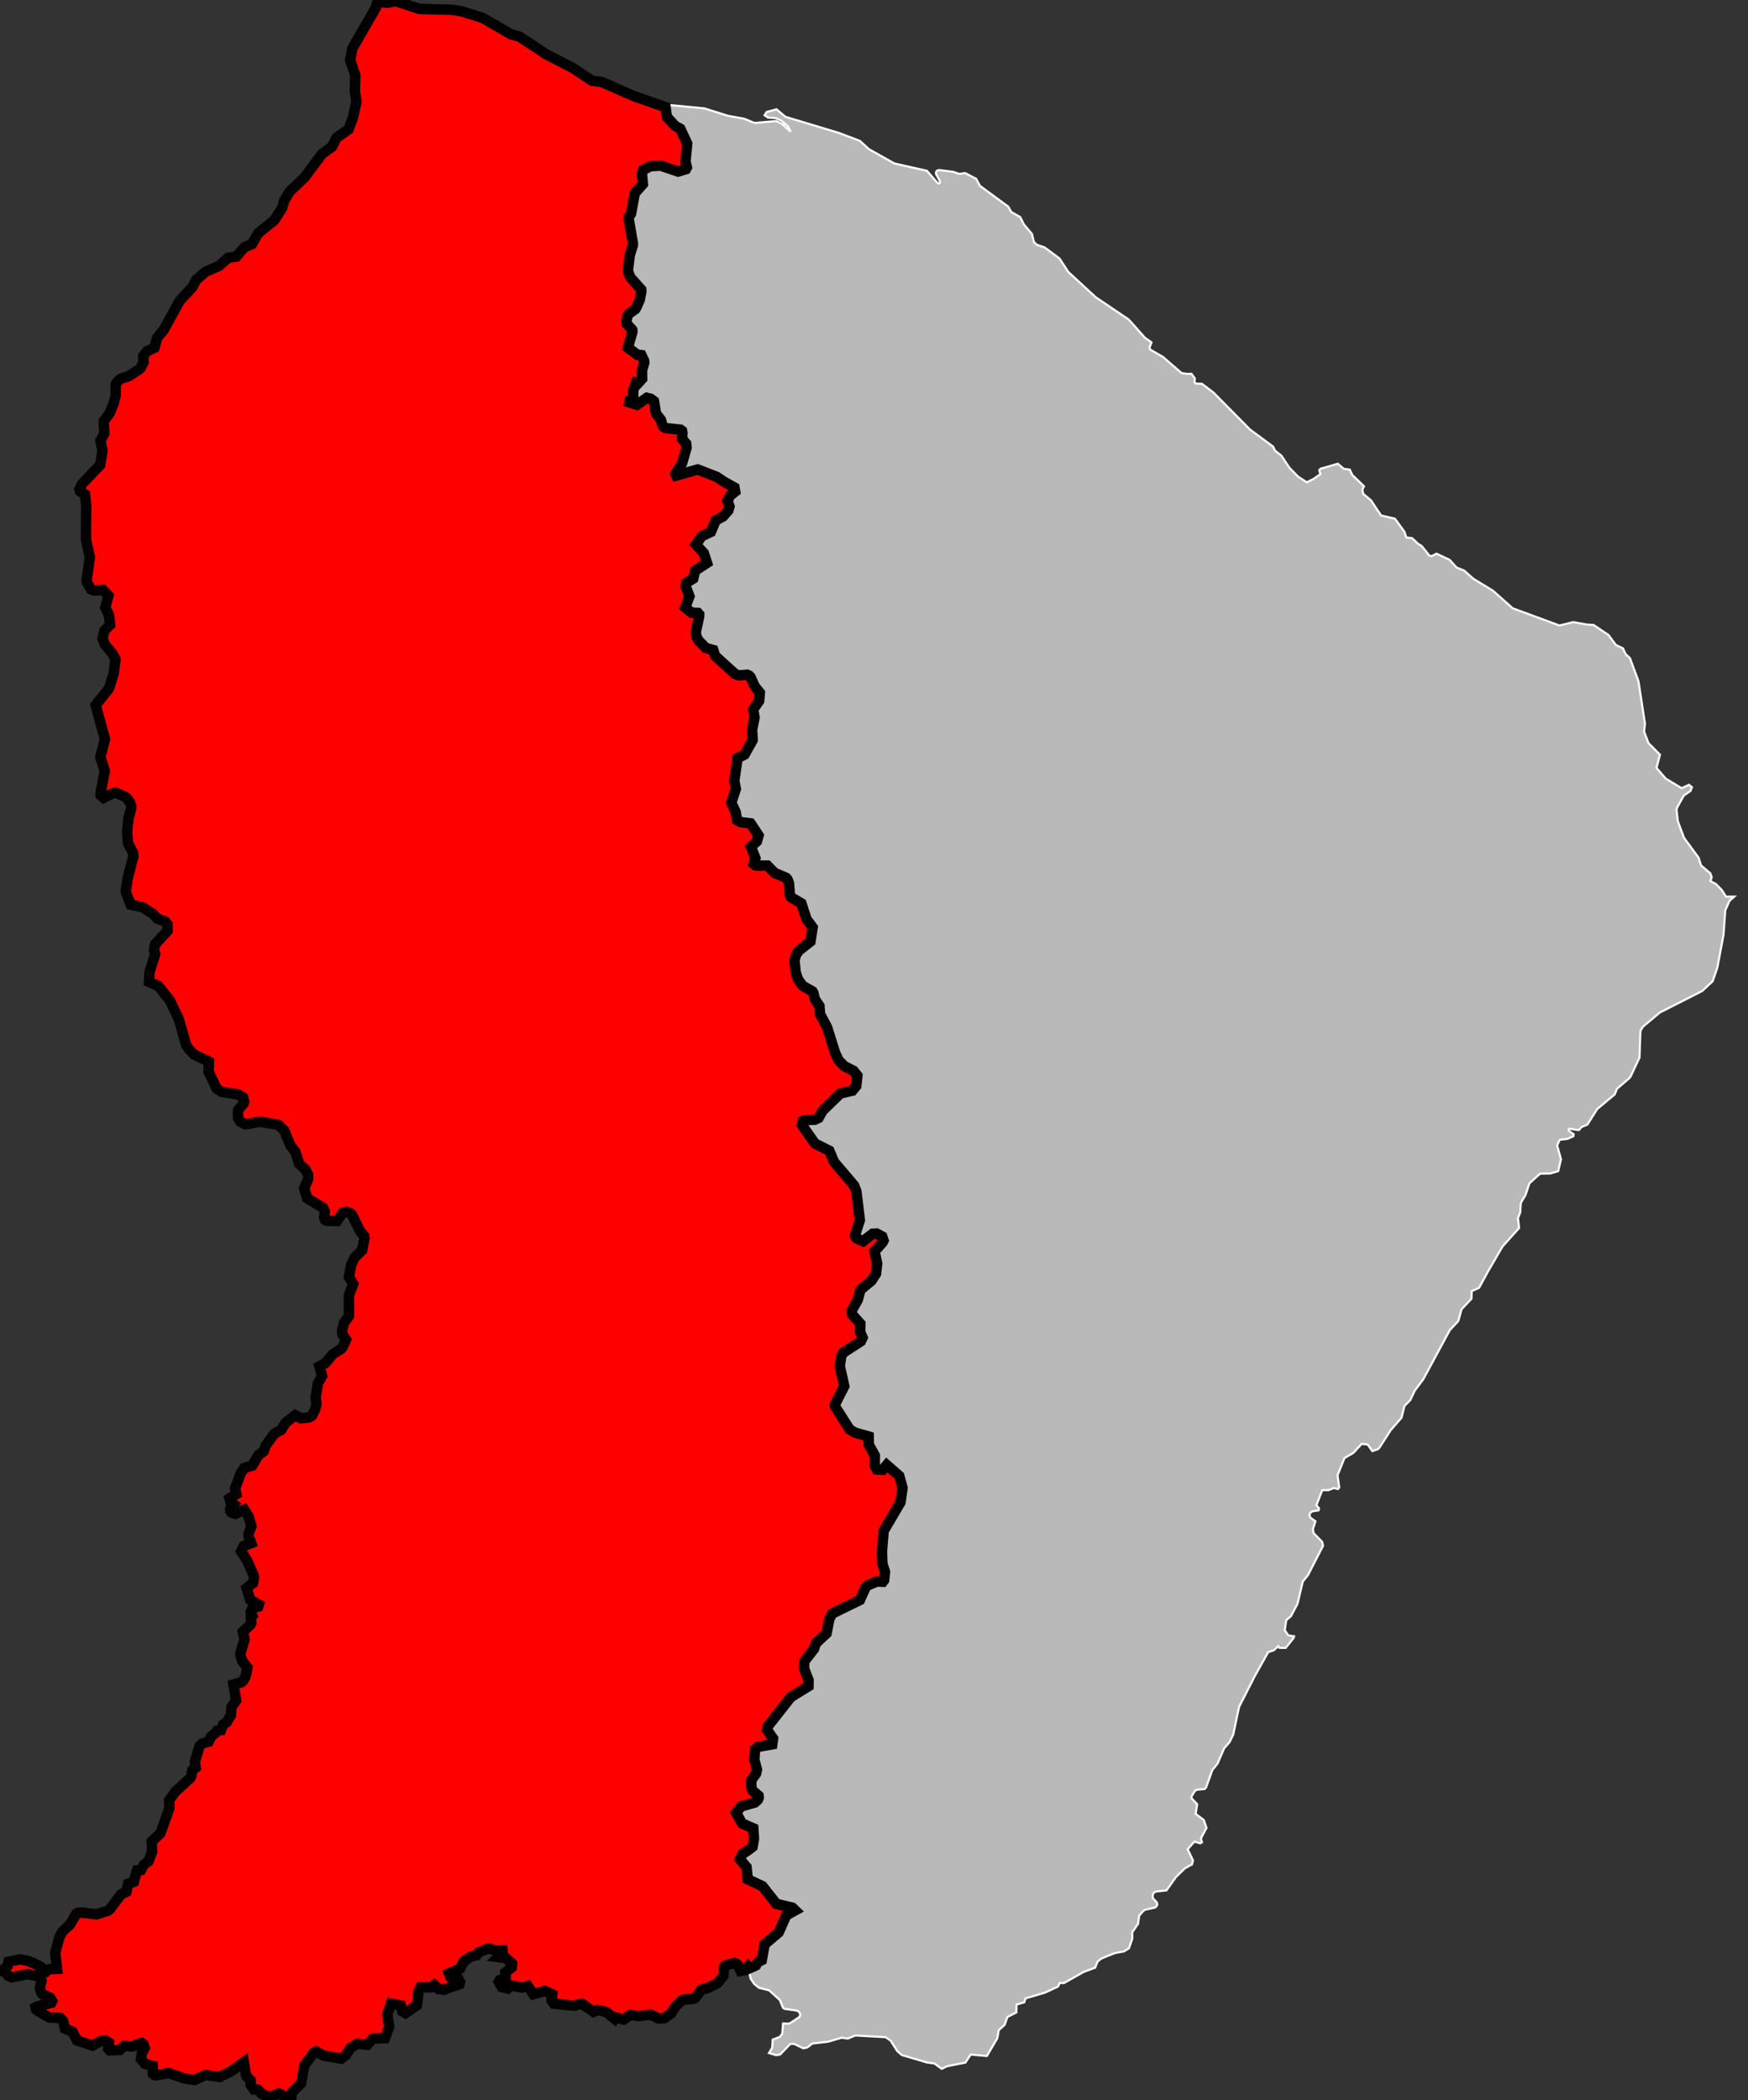 <?xml version="1.0" encoding="UTF-8" standalone="no"?>
<svg
   xmlns:dc="http://purl.org/dc/elements/1.1/"
   xmlns:cc="http://creativecommons.org/ns#"
   xmlns:rdf="http://www.w3.org/1999/02/22-rdf-syntax-ns#"
   xmlns:svg="http://www.w3.org/2000/svg"
   xmlns="http://www.w3.org/2000/svg"
   viewBox="0 0 33511 40257"
   version="1.1"
   id="svg2"
   width="100%"
   height="100%">
  <rect x="0" y="0" width="33511" height="40257" fill="#333333" stroke="none"/>
  <defs
     id="defs30" />
  <path
     style="fill:#b9b9b9;fill-opacity:1;stroke:#ffffff;stroke-width:40;stroke-opacity:1"
     d="m 12869.719,2017.254 -110,36.09 25.09,187 157.82,172.59 100.9,56.72 130.88,282.28 -32.5,344.5 27,111.41 -19,34.81 -151.6,44.88 -334.4,-113.38 -197.19,12.69 -138.31,72.5 -21.38,75.31 17.5,194 -156,176.5 -69.12,386.1 -41.19,67.4 -5.19,39.19 79.88,463.41 -0.5,39.68 -58.5,188.72 -33.88,276.19 1.28,39.69 42.41,110.9 209.31,234.41 2.28,39.31 -30.5,155.88 -64,145.62 -21.18,33.69 -127.72,92 -21.69,33.19 -22.69,116.62 8.38,38.78 105.31,117.41 2.41,39.59 -87.41,299.41 181.81,136.81 78.6,8.1 51,104.9 3.78,39.5 -44.19,152.19 3.31,156.31 -79.22,87.28 -38.09,-11.28 -53.81,147.78 0.81,154.72 -68.31,36.28 -7.28,38.32 146.59,45 188.81,-132.72 76.78,18.22 61.82,48.18 37.18,233.72 95.1,123.38 33.62,113.4 27.88,28.22 36.12,16.1 275.6,28.68 31.68,23.32 7.82,38.68 -5.22,118.32 76.72,87.9 7.4,76.5 -87,302.19 -126.22,199.31 15.41,34 411.59,-117.4 367,143.59 130.5,88.09 206.82,116.41 13.9,77 -90.62,70.31 -58,103.5 39.81,109.38 -20.81,74.5 -104.88,119.72 -138.22,73.78 -91.59,219.5 -176.69,83.81 -111.22,159.5 151.5,166.5 60.41,186 -227.41,148.91 -36.59,151.18 -134.69,81.72 -7.72,74.69 69.72,183.91 -80.72,214.18 123,99.5 119,4.6 26.1,29.4 -0.78,40 -59.5,272.41 -3.6,39.81 12.78,78.5 39.22,69.1 138.28,143 143.5,39.78 35.5,111.72 381.91,346.28 73.5,27 158.5,-12 35.81,15.22 27.78,28.09 82.32,181.69 97,119.9 -14.6,157.91 -113.22,162.5 26.1,154.09 -46.5,234.32 10.62,197.9 -155.22,278.6 -133.4,66.5 -63.88,434.68 29.78,157 -87,264.32 84.32,180.18 25.4,151.72 68.5,40.28 191.6,23.72 152.68,231.6 -30.4,111.68 -115.6,105.91 85.6,217 -34.28,110.19 29.5,25.62 38.9,8 196.28,-0.5 137.6,140.19 219.22,92.69 27.18,28.72 28.22,73.68 19.19,236.82 19.91,33.78 200.68,118.9 97.22,301.22 117.88,158.88 -42.1,270.5 -216,170.72 -26.09,30 -40.91,68.09 -18,77.19 -2.78,39.81 19.69,197.69 21.69,76.62 30.22,73.6 69.09,97.18 28.91,27.41 171.9,97.5 19.28,34.59 27.91,115.72 88.09,131.6 12.22,157 132.1,244.9 155.18,493.69 67,144.5 111.91,112.41 174.59,88.18 73.72,92 -20.5,196.41 -75.5,91.91 -230.81,54.9 -341.81,332.1 -75,135.9 -71.38,34.1 -195.81,7.09 -36.19,16.19 -17,76.12 249.69,356.69 276.09,138.81 93.1,217.19 383.9,452.09 42.72,111 65.5,552.22 -94.4,293.88 15.9,36.4 31.19,24.5 109.69,46.22 184.22,-142.62 78,-3 104.59,57.22 25.69,75.09 -17.5,35.69 -155.19,174.81 50.31,230.41 -22.4,196.28 -86.5,133 -212.91,176.62 -49.5,190 -117,207.5 9.09,76 157.1,175.6 -5,157.18 47.22,108.41 -33,70.5 -332.72,215.5 -42.78,65.81 -28.1,194.1 85.28,385.5 -178,351 2.41,39.59 276.59,435 100.6,63 266.12,75.81 3.19,157.5 115.31,207.88 -2.31,197.81 40.09,67.09 114.82,7.82 75.68,-91.41 240.1,209 62.81,230.19 -39.5,275.4 -322.5,547.82 -32.5,396.28 9.5,238.4 48.31,150.5 -15.72,158.32 -24.09,31.59 -117.59,-4.59 -181.72,79 -29,27.28 -112.69,248.9 -534.09,261 -52.1,106.6 -52.81,270.9 -202.69,188.32 -39.62,112.5 -171.19,218.18 -13.41,37.5 -5.18,118.6 86.68,221.4 -1.78,117.5 -336.31,206.72 -440.59,558.19 -14.82,74.41 113.1,161.4 -15.38,112.5 -271,48.88 -58.72,47.9 -14.09,197.5 50.91,189.1 -17,76.9 -92.22,127.41 1.81,118.81 3.19,39.5 14.9,36.78 119.22,102.82 2.69,39.5 -14.81,36.78 -57.78,53.12 -265.6,76.78 -94.62,119.91 114.31,205.69 215.19,93.62 13.31,197.19 -26.91,156.09 -89.18,69 -100.5,63.72 -54.5,105.19 127.68,149.59 24.5,236.22 281.5,131 266.91,339.6 306.81,72.9 53.69,51.88 -172,95.31 -143.19,325.91 -271.4,229.9 -53.72,302.19 -71,34.91 -42.38,66.5 -143.81,64.78 44.91,192.12 67.18,98.78 93.6,74.5 192.5,48.5 205.81,186 57.91,145.91 32.59,22.81 236.09,33.19 34.5,19.5 23.41,32 6,38.81 -18,34.19 -165.91,108.19 -35.68,17.62 -109.41,-3.5 -16.5,195.38 -46.19,61.4 -136.5,52.32 -9.9,157.09 -62.32,100.31 139,41.5 77.32,-14 190.9,-200.62 78.69,-1.28 174.19,84.59 77.72,-17.91 92.5,-74 306,-35.9 259.09,-76.19 116.41,17.09 144.09,-59.59 582.81,32.41 95.38,67.5 124.9,197.68 89,77.5 485.1,143.32 136,17 142.62,103.18 106,-50.68 348,-67.91 101.6,-154.69 310.4,27.78 199.78,-338.59 27.72,-155.59 113.1,-103.82 53.09,-149 172,-88 3.5,-151.4 149.09,-43.19 22.82,-74.31 378.9,-113.1 244.1,-114.5 34.09,-69.9 79.09,4 377.41,-213.19 222.59,-82.59 40.82,-109.5 58.59,-53.1 34.59,-19.31 220.41,-89.31 37.91,-11.78 155.78,-27.32 100,-61.9 64,-187.1 -3.28,-118.09 111.9,-162.81 22.28,-155.5 76.41,-90.78 32.91,-22.22 192.68,-43.1 30.5,-25.4 16.6,-35.88 -11.69,-37.81 -80.41,-86.5 7.1,-77.09 26.12,-29.82 36.19,-16.18 196.5,-21.32 182.81,-256.18 170.19,-166.1 137.41,-76.22 17.5,-76.78 -101.1,-212.72 127.5,-146.4 113.28,32.9 33.72,-20.9 -22.5,-70.69 108.69,-204.09 -50.69,-150.41 -156.9,-119.31 28.9,-184 -107.5,-113.1 0.19,-39.59 63,-100.59 32.09,-23.32 155.41,-15.18 26.59,-29.32 121.6,-334.68 99.4,-123.5 125.82,-291.41 103.9,-119.81 70.28,-142.38 112.6,-532 305.81,-600.31 252.31,-450 108,-35.5 85.19,-78.5 24.09,31.69 117.32,1.12 148.59,-184.81 12.19,-37.5 -110.69,-18.69 -66.81,-96.81 27.31,-193.41 90.09,-75.59 111.6,-209.91 16.62,-36 99.88,-420.09 99,-121.69 289,-563 -16.88,-74.9 -164.5,-168.82 -12.22,-77.18 47.41,-148.82 -91.81,-67.28 -19.78,-33.72 1.59,-39 20.91,-33.18 35,-18 116.18,-18.91 7,-37.31 -50,-59.88 112.32,-289.62 118,0.62 105.5,-41.9 76.59,21.09 25.09,-30.81 -31.68,-235.28 131.78,-328.22 171.5,-100 159.72,-173 115.09,13.31 88.09,126 109.22,-38 27.78,-28.41 214.72,-334.28 207.5,-239.12 57.88,-227 111.22,-112.28 84.68,-178.32 165.22,-222.59 508.19,-941 161.59,-172.41 63.1,-226.5 189.81,-199.78 5.09,-148.31 140,-60.31 170.82,-313.88 279.28,-479.72 317.72,-354 -21.5,-191.4 44.4,-109.69 8.38,-158.09 10.31,-38.41 81.41,-135.81 75.9,-225.78 205,-183.41 195.38,-3.09 151.12,-45.32 52.78,-228.5 -73.9,-264.78 50.72,-107.72 153.59,-18.68 106,-48.72 6.81,-39.19 -94.22,-65.19 4.22,-39.5 189.38,26.19 52.22,-59.81 109.78,-44.5 190,-299.88 333.62,-278.81 45.6,-109.5 239.28,-206.19 23.22,-32.31 168.59,-359.69 17.91,-512.22 40.28,-68.18 28.22,-28 303.28,-254.72 810.81,-412.1 202.91,-188.28 89.59,-262.4 117.59,-624.5 34.6,-475.1 82.22,-180.4 89,-79.1 -157.22,0.38 -83.88,-130.28 -110.81,-113.1 -104.41,-54 24.1,-74.5 -25.88,-74.72 -177.31,-151.09 -47.59,-149.19 -279.82,-380.31 -110.28,-296.41 -10.5,-38.18 -22.22,-196.32 5.5,-39.18 133.82,-241.22 128.68,-87.78 26.6,-71.5 -57.5,-46.41 -139,65 -304.69,-182.59 -178.09,-205.72 66.68,-254 -219.78,-221.19 -84.4,-219.59 16.4,-154.5 -124.81,-814.41 -163,-440.91 -85.09,-80.9 -48.5,-106 -138,-66 -137.72,-188.88 -289.5,-194.81 -118.19,-6.09 -271.09,-47 -264.1,64 -895.62,-330 -379.28,-337.22 -372.72,-226.69 -177.88,-158.19 -146.81,-59.22 -132,-146.68 -251,-118.5 -99.81,48.28 -38,-11.6 -148.5,-185.09 -68.28,-40.41 -113,-108.78 -111.6,-12.81 -36.72,-110.09 -182.09,-250.41 -263.41,-61.31 -67.59,-96.69 -126.91,-193.19 -149.78,-124.81 -16.72,-74.69 30.5,-71 -224.68,-217.31 -47.91,-102.41 -111.81,-13.18 -116.38,-98 -330.5,95.4 -26.4,28.6 23.28,73 -123.69,89.5 -137.31,68.9 -166.19,-107 -167,-171.5 -153.91,-231.81 -124.59,-98.69 -31.91,-72.81 -445.5,-329.59 -698.5,-707 -221.18,-168.41 -116.82,-6 -27.5,-25.81 6.32,-74.5 -66.6,-88.5 -68.9,4.81 -117.72,-16.09 -359,-311 -240.78,-138.1 -18.41,-34.22 40.09,-105.5 -127.4,-90.68 -288.78,-325.6 -28.6,-27.5 -623.9,-421.72 -523.32,-482.5 -173,-261.9 -283.78,-210.19 -149.4,-50.81 -56.82,-56.1 -36.5,-152.18 -152.9,-179.6 -70.78,-141.62 -171.91,-98.88 -59.31,-103.72 -541,-396.68 -73.88,-135.41 -209.12,-110 -114,15.31 -112.28,-38.62 -274.6,-35.5 -37.31,9.9 -22.59,30 1.18,38.32 76.82,139 -9.91,35.4 -34.69,0.38 -207.4,-238.5 -621.91,-139.78 -487.91,-273.32 -175.5,-160.09 -407.18,-154.31 -1020,-307.28 -171.82,-144.32 -189.9,53.1 -37.6,62 62.1,43 157.9,13.81 107.72,49.81 119.5,103.5 51.5,105.5 -167.72,-151.72 -105.68,-53.09 -393.5,34.31 -39.5,-3.22 -181.91,-75.5 -312.31,-56.18 -454,-143.1 -632.19,-59.9 z"
     id="973 1 Cayenne" />
  <path
     style="color:#000000;fill:#ff0000;fill-opacity:1;fill-rule:nonzero;stroke:#000000;stroke-width:200"
     d="m 7586.409,20.654 -151,30.5 -198.38,-14.9 -33,112.59 -448.31,777.81 -42.69,228.28 97.6,285.91 -6.6,315.69 29.6,193.22 -68.6,310.28 -84.81,221.9 -225.91,156.6 -91.18,175.72 -192.1,138.9 -331.22,446.28 -285.59,271.1 -103.31,169.62 -44.28,151.88 -129.41,200.22 -23.5,32 -307.09,249.28 -117.82,206.5 -145.28,60.81 -153.62,177.59 -156,23.32 -177.1,156 -253.9,110.9 -180.5,155.5 -75.38,140.19 -243.5,262.09 -304.31,556.5 -127.09,153 -51,188.82 -142.22,68.59 -72.1,94.41 4.41,117.9 -53.31,105.38 -28.69,27.62 -199.31,130.88 -150.69,49.62 -33.69,21.19 -52.4,59.09 -14.5,37.1 0.78,198.22 -40.69,153.5 -72.81,184.9 -116.6,159.69 10.72,237.41 -73.81,135.5 38.81,193 -44.81,273.09 -347.31,365.81 -49.69,98.69 10.69,38.19 95.4,62.5 22.32,192.72 -3.6,668.68 75,346.72 -61.5,430.28 2.5,39.6 78.38,136.81 34.12,20.31 39,6.88 157.88,-10.28 106.22,108.5 -61.32,226.28 68.72,139.12 23.69,192.1 -107,110.59 -38.81,153.31 43.12,110.78 150.5,181.5 55.19,105.5 -34.91,274.5 -81.59,262.91 -17.69,35.69 -245.9,306.81 178.68,652.19 -89.09,343.81 86.09,262.59 -81.59,430.91 4.59,38.91 54.82,47.68 177.09,-87.09 37.41,-10.59 37.9,8.4 146.28,63.6 32.91,22.28 28.31,28.12 45.69,65.5 24.69,74.78 -3,39.6 -52.69,192.31 -24.09,238 0.1,39.81 17.41,198.78 92.5,174.5 8.18,78.6 -109.9,424.72 -35.5,235 7.9,39.09 87.32,221.81 228.09,49.88 199.19,128.22 80.4,88.5 147.82,53.78 49,59.62 3.68,119.6 -238.68,258.28 -23.22,117 22.12,76.4 -107.12,339.72 -10.69,192 178.31,76 222.88,279.1 170.12,357 140.5,495.9 42.1,67.28 109.18,114.82 285.72,136.09 -6.72,191 152,323.31 97,65.19 313.1,49.19 99.62,60.81 21.1,75.31 -11.5,38.1 -102.1,121.4 -6.62,39.19 2,119.41 40.31,67.4 105.09,52.5 272.6,-50.62 352.5,58.12 113.31,107.1 121.09,290.28 95.72,126.22 72.6,226.28 118.09,105.81 53.69,105.41 -0.38,78.78 -77.81,181.9 59,186.22 304.41,183.78 32.78,71.32 -11.1,118.4 13.6,37.28 34.4,19.82 196.32,7.59 110,-158 76.4,-18.91 73.28,27.82 28.5,27.59 156.91,318.41 77.41,90.18 6.28,39.22 -47.5,232.5 -140.6,138.5 -68,141.6 -42.78,233.78 82.28,132.12 -83.09,221.6 0.69,397 -91.5,125.09 -40.38,148.81 8.88,78.88 67,97.9 -63.28,140.41 -23.41,32 -167.31,106 -125.38,153.41 -29.9,26.09 -101.41,51.81 52.09,187.19 -78.9,135.81 -43.6,274.28 14.41,117.82 -5.41,39.4 -21.78,76.28 -52.81,106.32 -29.59,26.28 -36.22,16.22 -117.88,15 -39.72,-0.1 -102.78,-55.81 -186.4,144.59 -82.1,133.91 -136.4,79.91 -162.91,224.18 -40.5,111.5 -96.19,69.1 -122.62,202.9 -148.38,43.5 -66.81,97.82 -110.41,294.28 23.32,110.9 -131.1,81.1 18.28,74.62 63.6,41.88 -68.88,90.22 2.28,38 26.32,28.78 74.68,22.9 165.72,-79.9 83.28,129.12 55,187.69 -56,146.69 -0.1,39.12 51.09,138.6 -143.09,56.28 -48.69,100.9 107.28,162.1 129.22,289.81 8.38,38.81 -0.78,39.6 -17.91,76.59 -121.31,96.19 67.12,224.22 166.69,93.28 -11.81,37.62 -109.78,28.69 -31.72,72.31 28.5,73.38 -28,27.9 7,114.22 -17,35.88 -143,127.81 32.9,151.81 -81,264.5 2.41,39.6 36.09,112.78 97.1,120.12 -31.38,154.88 -14,37.31 -41.4,67.31 -31.6,23.28 -149.22,41.72 51.6,305.38 -89.38,128.4 -11.4,156.22 -81.82,136.19 -67.28,41.41 -40.81,108.09 -77.59,12.41 -20.1,34.18 -91.72,75.41 -48.28,99.5 -114.4,30.81 -58.91,52.5 -89.41,301.38 13.72,113.4 -62,47 -20.12,116.32 -19.78,34.18 -289.82,265.91 -115.28,160.5 4.88,152.69 -171.6,479.62 -167.5,158.38 6.6,197.62 -69.69,182.78 -89.69,67 -51.12,99.41 -77.5,8 -43.1,149.19 -18.18,69.5 -108.91,38.12 -34.5,151.5 -105.31,54.69 -213.78,284.41 -31.72,23.78 -222.6,70.81 -274.4,-33.59 -79.28,3.59 -33.91,20.69 -120.31,205 -145,133.4 -56.28,104.82 -80.82,303.59 34.72,307.91 -157.81,7.18 -60.69,50.32 -72.9,-25.22 -21.32,-70.78 -102.09,-55.22 -142.81,-59.5 -152.19,-27.78 -221.09,44.78 -16.32,74.81 -108,102.19 74.22,22.4 41.78,65.32 68.91,33.09 305.09,-60.81 191.91,38.5 27.69,27.62 47.5,63.28 -28.28,112.6 -0.32,39.31 25.72,74.59 24.1,31.22 143.59,63.69 39.41,65.59 -17.1,34 -265.72,68.22 -35,18.19 8.22,37.19 29.19,26.81 202.19,118 36.81,14.31 195.19,5.19 53.81,56.41 38,148.4 144.91,61.28 85.5,166.91 299,97 172.59,-92.41 78.59,-4.09 62.1,42.91 -13.78,116.18 25.9,28.91 195.88,-6.59 88.81,-78.72 39.59,0.31 110.1,14 144.22,-64.5 39.09,-5.81 31.09,24.4 24.82,70.1 -56.22,104 -13.78,116 75,86.5 148.59,39.12 4,151.6 31.31,23.9 39.38,3.19 232.4,-41.69 299.22,103 195.28,30.5 210.91,-96.62 270.19,38.4 211.22,-103.78 253.18,-178.9 37.6,231.78 13.81,37.12 81.69,84 -4.69,78.78 61.91,90.91 76.9,3.31 78.38,83.19 141.4,60.91 182.32,-69.72 211.9,104.4 28.19,-17.9 17.31,-115 169.28,-163.6 64.41,-347.59 189.5,-252.41 35.69,-14.5 135.72,77.22 347.09,61.78 92.91,-74.09 84.09,-134.69 130.91,-79 191,20.38 106.59,-116.88 232.19,-10.62 80.9,-217.1 -36.78,-232.18 69.69,-213.22 189.31,37.31 28,110.59 60.88,36 219.9,-152.09 32.6,-273.81 38.62,-67.6 194.19,-0.78 63.69,-46.72 80.81,76.6 115.69,15.4 71.22,-30.9 220.4,-75.28 9.88,-38.32 -34.88,-69.78 -152.31,-31.62 -26.19,-67.28 215.38,-92 69.12,-137.82 129.5,-89.59 113.88,-26.09 48.9,-61.41 181.82,-72.5 150.78,44.59 117.12,-5.18 4.69,54.09 -82,74.5 143.09,19.19 119,104.12 -7.09,74.6 -122.69,97.5 7.19,114.9 -113.59,29.69 -20.1,34.19 56.38,98.9 111.4,28.32 50.72,-60.1 229.5,41.88 110.19,-28.38 106.81,157 219.1,-64.72 142.18,66.72 -13.28,115.69 41.28,61.19 387.91,40.22 150.09,-38.72 224.1,155.5 71.22,-32.6 78.18,9.41 110.6,37.5 150.31,124.81 24.81,-30.81 144.38,39.81 127.4,-87.22 155.1,20.41 235.31,-27 141.41,71.91 117.5,-2.6 130.78,-90.72 84.62,-134.68 116.88,-108.91 33.62,-20.59 196.28,-18.72 35,-18.19 116.32,-158.41 114.4,-25.9 177.1,-87.6 31.28,-24.59 99.31,-124.19 7,-157.4 19.41,-33.6 35.09,-16.81 153.19,-38.5 36.4,15 28.91,27.31 46.91,108.38 76.28,-15.69 55.22,-57.41 19.09,33.6 143.81,-64.78 42.38,-66.5 71,-34.91 53.72,-302.19 271.4,-229.9 143.19,-325.91 172,-95.31 -53.69,-51.88 -306.81,-72.9 -266.91,-339.6 -281.5,-131 -24.5,-236.22 -127.68,-149.59 54.5,-105.19 100.5,-63.72 89.18,-69 26.91,-156.09 -13.31,-197.19 -215.19,-93.62 -114.31,-205.69 94.62,-119.91 265.6,-76.78 57.78,-53.12 14.81,-36.78 -2.69,-39.5 -119.22,-102.82 -14.9,-36.78 -3.19,-39.5 -1.81,-118.81 92.22,-127.41 17,-76.9 -50.91,-189.1 14.09,-197.5 58.72,-47.9 271,-48.88 15.38,-112.5 -113.1,-161.4 14.82,-74.41 440.59,-558.19 336.31,-206.72 1.78,-117.5 -86.68,-221.4 5.18,-118.6 13.41,-37.5 171.19,-218.18 39.62,-112.5 202.69,-188.32 52.81,-270.9 52.1,-106.6 534.09,-261 112.69,-248.9 29,-27.28 181.72,-79 117.59,4.59 24.09,-31.59 15.72,-158.32 -48.31,-150.5 -9.5,-238.4 32.5,-396.28 322.5,-547.82 39.5,-275.4 -62.81,-230.19 -240.1,-209 -75.68,91.41 -114.82,-7.82 -40.09,-67.09 2.31,-197.81 -115.31,-207.88 -3.19,-157.5 -266.12,-75.81 -100.6,-63 -276.59,-435 -2.41,-39.59 178,-351 -85.28,-385.5 28.1,-194.1 42.78,-65.81 332.72,-215.5 33,-70.5 -47.22,-108.41 5,-157.18 -157.1,-175.6 -9.09,-76 117,-207.5 49.5,-190 212.91,-176.62 86.5,-133 22.4,-196.28 -50.31,-230.41 155.19,-174.81 17.5,-35.69 -25.69,-75.09 -104.59,-57.22 -78,3 -184.22,142.62 -109.69,-46.22 -31.19,-24.5 -15.9,-36.4 94.4,-293.88 -65.5,-552.22 -42.72,-111 -383.9,-452.09 -93.1,-217.19 -276.09,-138.81 -249.69,-356.69 17,-76.12 36.19,-16.19 195.81,-7.09 71.38,-34.1 75,-135.9 341.81,-332.1 230.81,-54.9 75.5,-91.91 20.5,-196.41 -73.72,-92 -174.59,-88.18 -111.91,-112.41 -67,-144.5 -155.18,-493.69 -132.1,-244.9 -12.22,-157 -88.09,-131.6 -27.91,-115.72 -19.28,-34.59 -171.9,-97.5 -28.91,-27.41 -69.09,-97.18 -30.22,-73.6 -21.69,-76.62 -19.69,-197.69 2.78,-39.81 18,-77.19 40.91,-68.09 26.09,-30 216,-170.72 42.1,-270.5 -117.88,-158.88 -97.22,-301.22 -200.68,-118.9 -19.91,-33.78 -19.19,-236.82 -28.22,-73.68 -27.18,-28.72 -219.22,-92.69 -137.6,-140.19 -196.28,0.5 -38.9,-8 -29.5,-25.62 34.28,-110.19 -85.6,-217 115.6,-105.91 30.4,-111.68 -152.68,-231.6 -191.6,-23.72 -68.5,-40.28 -25.4,-151.72 -84.32,-180.18 87,-264.32 -29.78,-157 63.88,-434.68 133.4,-66.5 155.22,-278.6 -10.62,-197.9 46.5,-234.32 -26.1,-154.09 113.22,-162.5 14.6,-157.91 -97,-119.9 -82.32,-181.69 -27.78,-28.09 -35.81,-15.22 -158.5,12 -73.5,-27 -381.91,-346.28 -35.5,-111.72 -143.5,-39.78 -138.28,-143 -39.22,-69.1 -12.78,-78.5 3.6,-39.81 59.5,-272.41 0.78,-40 -26.1,-29.4 -119,-4.6 -123,-99.5 80.72,-214.18 -69.72,-183.91 7.72,-74.69 134.69,-81.72 36.59,-151.18 227.41,-148.91 -60.41,-186 -151.5,-166.5 111.22,-159.5 176.69,-83.81 91.59,-219.5 138.22,-73.78 104.88,-119.72 20.81,-74.5 -39.81,-109.38 58,-103.5 90.62,-70.31 -13.9,-77 -206.82,-116.41 -130.5,-88.09 -367,-143.59 -411.59,117.4 -15.41,-34 126.22,-199.31 87,-302.19 -7.4,-76.5 -76.72,-87.9 5.22,-118.32 -7.82,-38.68 -31.68,-23.32 -275.6,-28.68 -36.12,-16.1 -27.88,-28.22 -33.62,-113.4 -95.1,-123.38 -37.18,-233.72 -61.82,-48.18 -76.78,-18.22 -188.81,132.72 -146.59,-45 7.28,-38.32 68.31,-36.28 -0.81,-154.72 53.81,-147.78 38.09,11.28 79.22,-87.28 -3.31,-156.31 44.19,-152.19 -3.78,-39.5 -51,-104.9 -78.6,-8.1 -181.81,-136.81 87.41,-299.41 -2.41,-39.59 -105.31,-117.41 -8.38,-38.78 22.69,-116.62 21.69,-33.19 127.72,-92 21.18,-33.69 64,-145.62 30.5,-155.88 -2.28,-39.31 -209.31,-234.41 -42.41,-110.9 -1.28,-39.69 33.88,-276.19 58.5,-188.72 0.5,-39.68 -79.88,-463.41 5.19,-39.19 41.19,-67.4 69.12,-386.1 156,-176.5 -17.5,-194 21.38,-75.31 138.31,-72.5 197.19,-12.69 334.4,113.38 151.6,-44.88 19,-34.81 -27,-111.41 32.5,-344.5 -130.88,-282.28 -100.9,-56.72 -157.82,-172.59 -25.09,-187 -601.31,-208 -618.1,-272.81 -193.59,-26.5 -363.69,-243.38 -495.5,-254.12 -532.5,-348 -153.81,-41.6 -551.91,-317.4 -378.59,-119 -195.91,-35.5 -636.18,-16.6 -452.22,-149.78 z"
     id="973 2 Saint-Laurent-du-Maroni" />
</svg>
